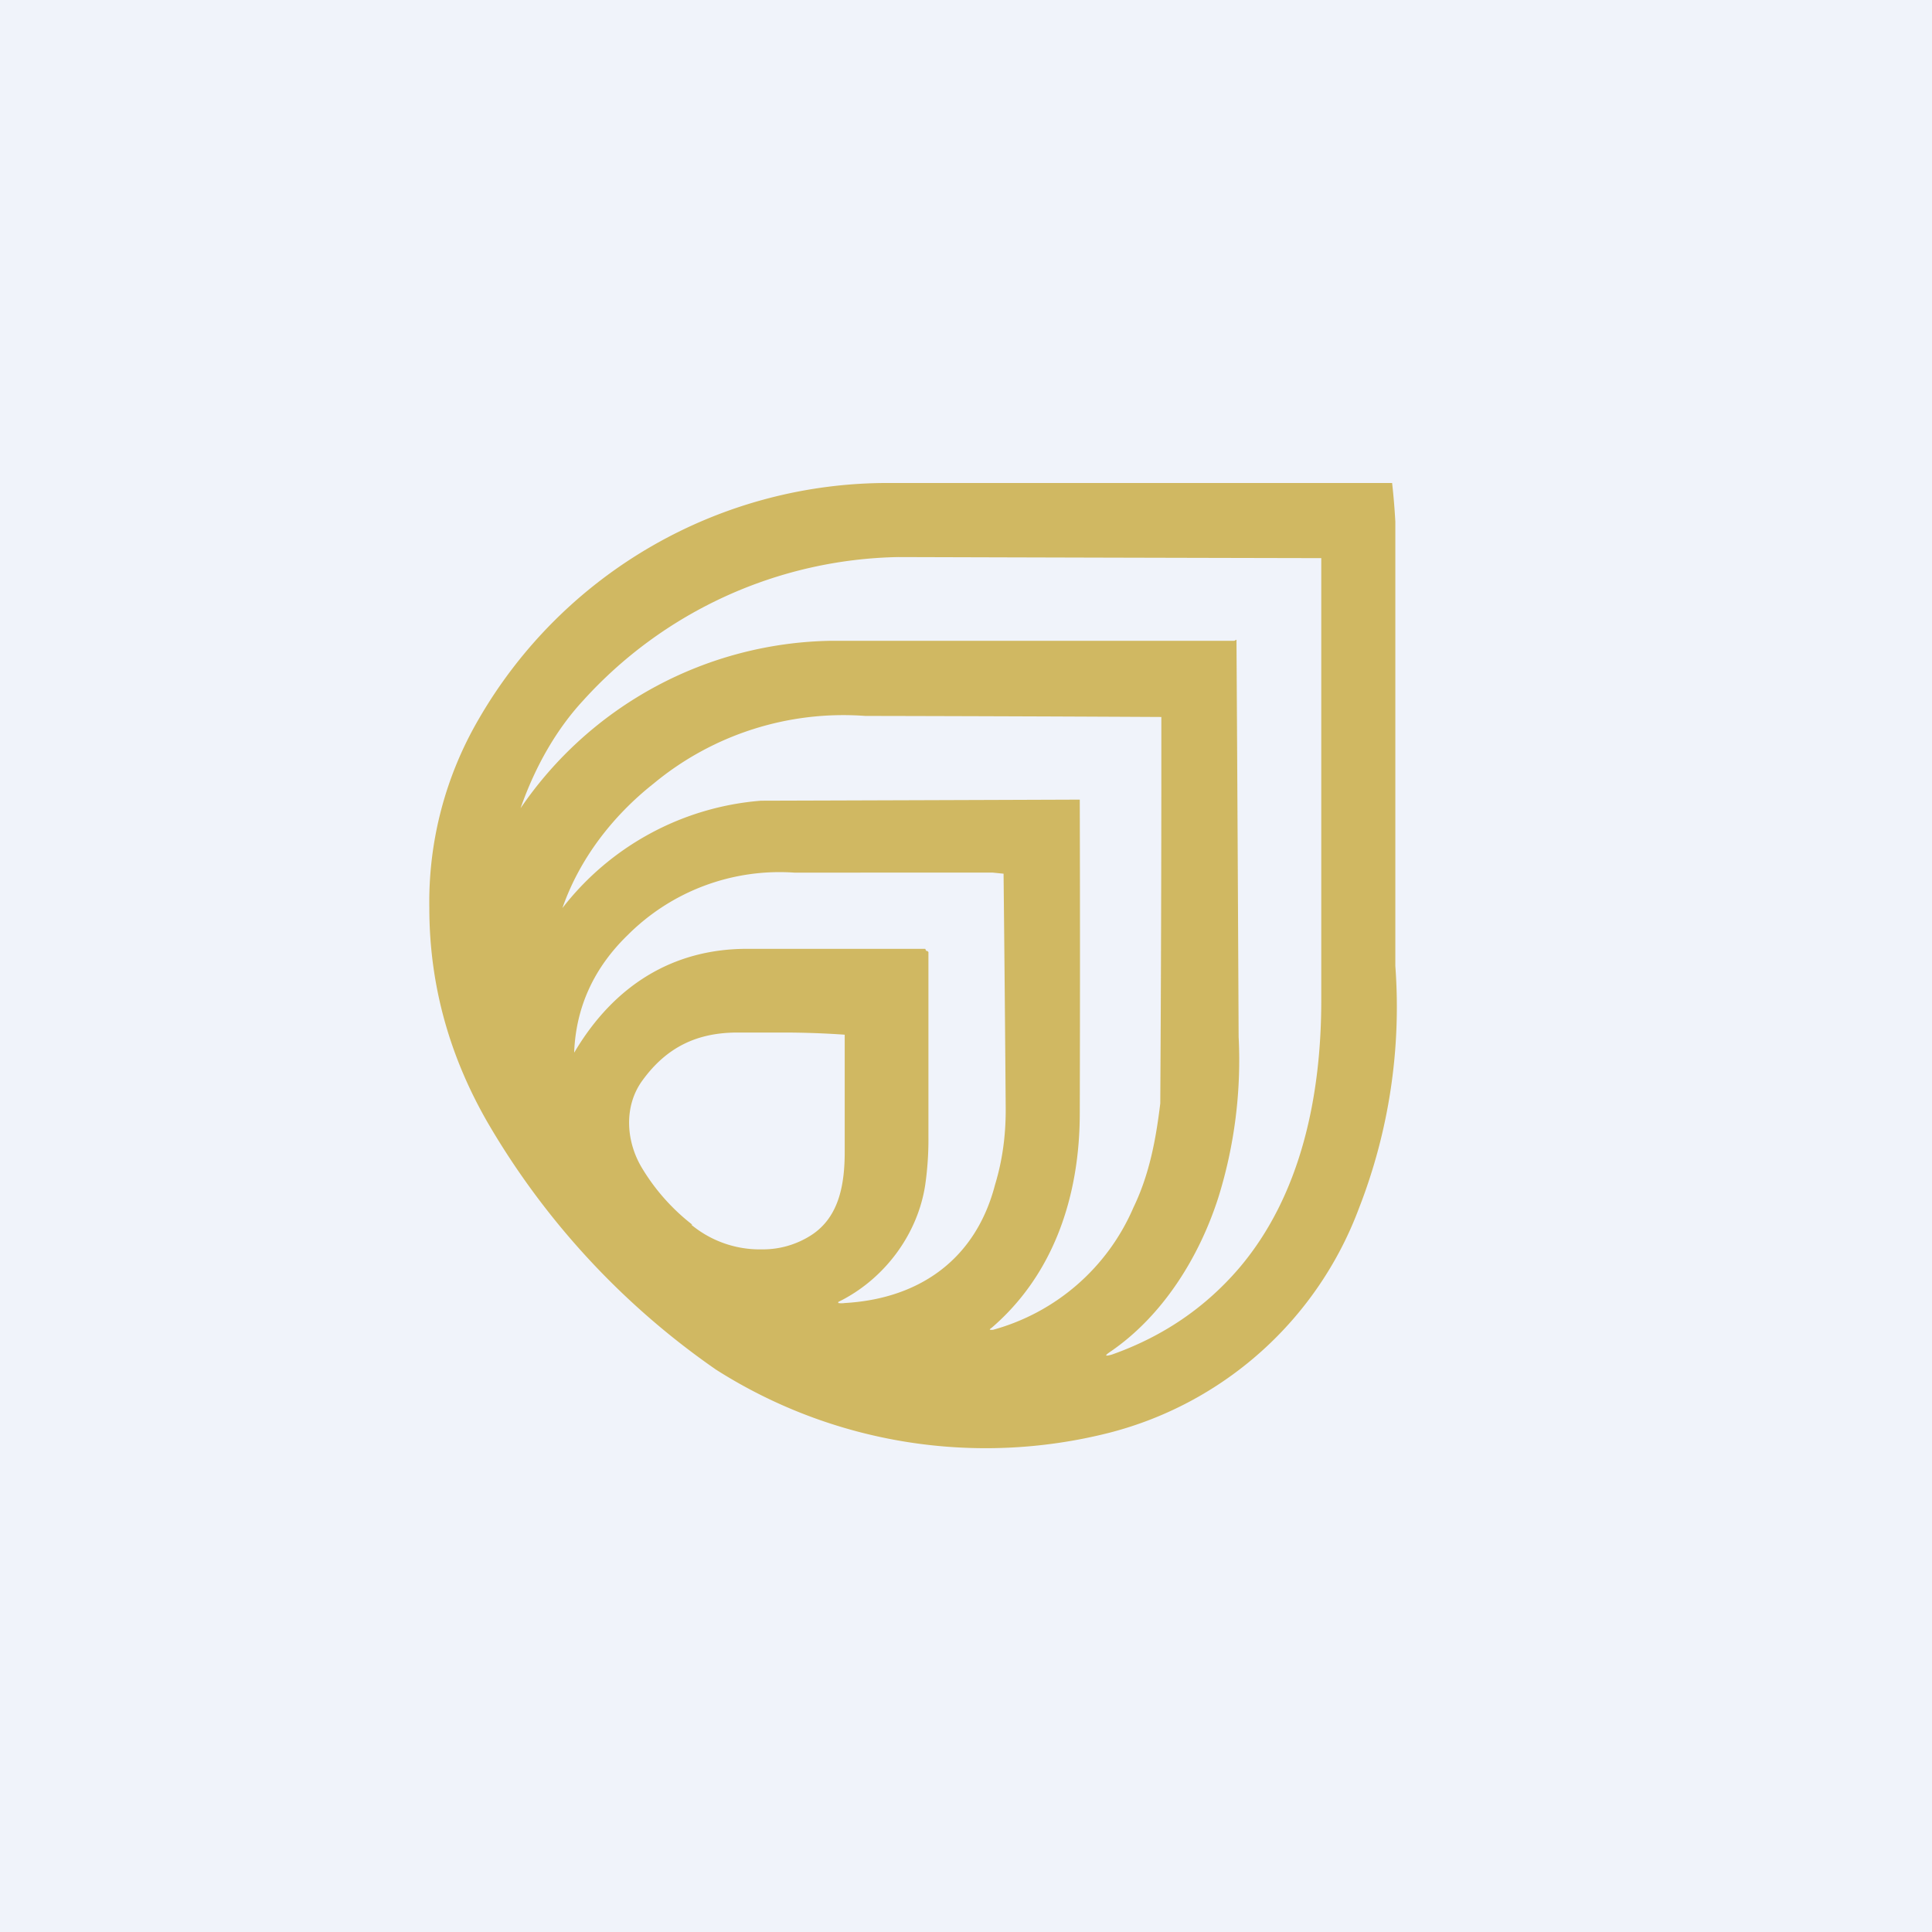 <!-- by TradingView --><svg width="18" height="18" viewBox="0 0 18 18" xmlns="http://www.w3.org/2000/svg"><path fill="#F0F3FA" d="M0 0h18v18H0z"/><path fill-rule="evenodd" d="M13 5.68v-.82a6.38 6.38 0 0 0-.03-.36H8.3a4.4 4.4 0 0 0-3.84 2.2A3.38 3.38 0 0 0 4 8.46c0 .72.19 1.39.55 2.01a7.22 7.22 0 0 0 2.12 2.29 4.68 4.68 0 0 0 3.66.59 3.38 3.38 0 0 0 2.33-2.09A5.16 5.16 0 0 0 13 9V5.68Zm-1.5.29H7.75a3.57 3.57 0 0 0-2.9 1.56c.14-.4.34-.74.58-1a4.06 4.06 0 0 1 2.94-1.34 4134.39 4134.39 0 0 0 3.94.01V9.32c0 .87-.18 1.81-.77 2.5-.31.36-.7.63-1.18.8-.07.02-.07.01-.01-.03.48-.33.82-.87 1-1.43a4.3 4.3 0 0 0 .19-1.5 2486.6 2486.6 0 0 0-.02-3.7Zm-1.45 1.48a3743.36 3743.36 0 0 1-2.96.01 2.6 2.6 0 0 0-1.85 1c.16-.46.47-.86.85-1.16a2.77 2.77 0 0 1 1.97-.63 833.2 833.2 0 0 1 2.76.01v.25a523.81 523.81 0 0 1-.01 3.35c-.04.33-.1.66-.25.97a2 2 0 0 1-1.31 1.14c-.03 0-.04 0-.01-.02.58-.5.82-1.23.82-2a539 539 0 0 0 0-2.92Zm-1.4 1.42v1.72a3 3 0 0 1-.03.45c-.07.46-.38.88-.81 1.09v.01a.2.2 0 0 0 .06 0c.7-.04 1.22-.41 1.4-1.1.07-.23.1-.46.1-.7a655.37 655.37 0 0 0-.02-2.2l-.1-.01H7.4a2 2 0 0 0-1.55.58c-.31.3-.48.66-.5 1.08 0 .02 0 .02.01 0 .36-.6.9-.95 1.6-.95H8.62l.01.02h.01Zm-2.2 2.54a1.92 1.92 0 0 1-.47-.53c-.15-.25-.17-.58.01-.82.22-.3.5-.44.88-.44h.42a8.2 8.2 0 0 1 .58.02v1.09c0 .3-.05.6-.3.77a.83.83 0 0 1-.47.14 1 1 0 0 1-.66-.23Z" fill="#D0B862"/></svg>